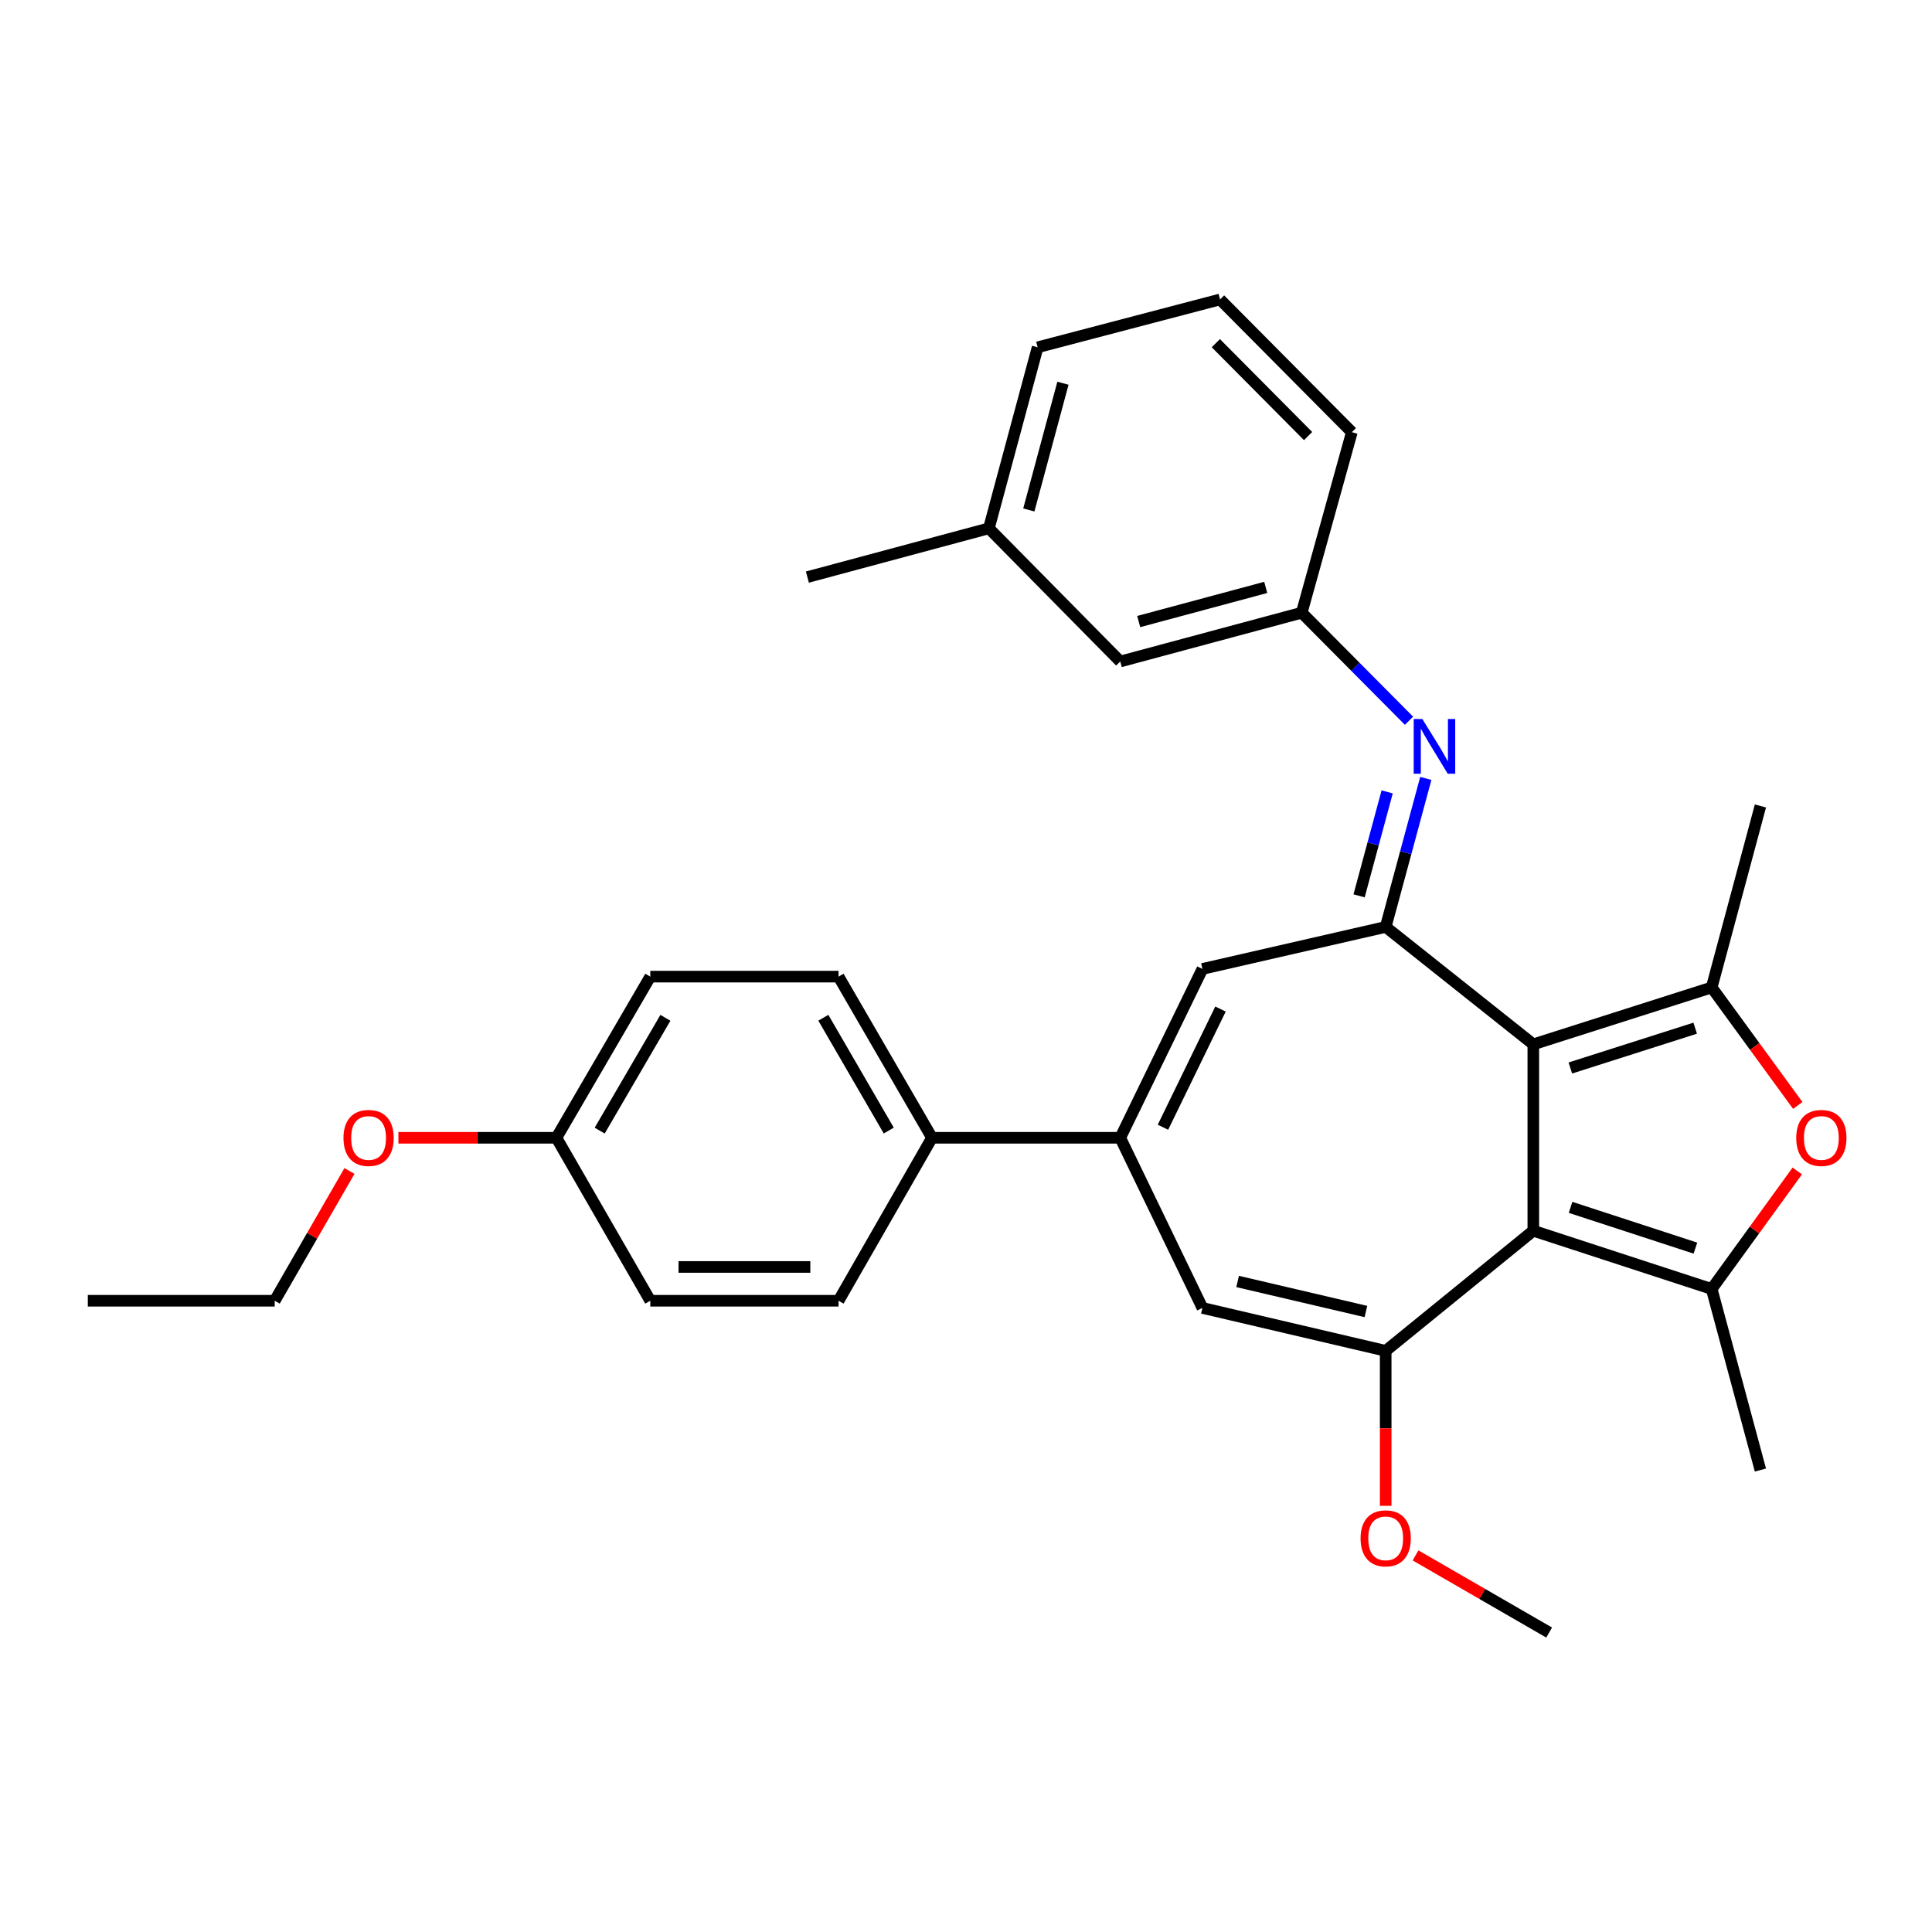 <?xml version='1.0' encoding='iso-8859-1'?>
<svg version='1.1' baseProfile='full'
              xmlns='http://www.w3.org/2000/svg'
                      xmlns:rdkit='http://www.rdkit.org/xml'
                      xmlns:xlink='http://www.w3.org/1999/xlink'
                  xml:space='preserve'
width='1000px' height='1000px' viewBox='0 0 1000 1000'>
<!-- END OF HEADER -->
<rect style='opacity:1.0;fill:#FFFFFF;stroke:none' width='1000' height='1000' x='0' y='0'> </rect>
<path class='bond-0' d='M 793.64,637.031 L 793.64,540.547' style='fill:none;fill-rule:evenodd;stroke:#000000;stroke-width:6px;stroke-linecap:butt;stroke-linejoin:miter;stroke-opacity:1' />
<path class='bond-2' d='M 793.64,637.031 L 885.966,667.171' style='fill:none;fill-rule:evenodd;stroke:#000000;stroke-width:6px;stroke-linecap:butt;stroke-linejoin:miter;stroke-opacity:1' />
<path class='bond-2' d='M 812.917,624.926 L 877.545,646.024' style='fill:none;fill-rule:evenodd;stroke:#000000;stroke-width:6px;stroke-linecap:butt;stroke-linejoin:miter;stroke-opacity:1' />
<path class='bond-3' d='M 793.64,637.031 L 717.23,699.197' style='fill:none;fill-rule:evenodd;stroke:#000000;stroke-width:6px;stroke-linecap:butt;stroke-linejoin:miter;stroke-opacity:1' />
<path class='bond-1' d='M 793.64,540.547 L 717.23,479.78' style='fill:none;fill-rule:evenodd;stroke:#000000;stroke-width:6px;stroke-linecap:butt;stroke-linejoin:miter;stroke-opacity:1' />
<path class='bond-4' d='M 793.64,540.547 L 885.966,511.106' style='fill:none;fill-rule:evenodd;stroke:#000000;stroke-width:6px;stroke-linecap:butt;stroke-linejoin:miter;stroke-opacity:1' />
<path class='bond-4' d='M 812.802,552.794 L 877.43,532.185' style='fill:none;fill-rule:evenodd;stroke:#000000;stroke-width:6px;stroke-linecap:butt;stroke-linejoin:miter;stroke-opacity:1' />
<path class='bond-8' d='M 717.23,479.78 L 622.378,501.516' style='fill:none;fill-rule:evenodd;stroke:#000000;stroke-width:6px;stroke-linecap:butt;stroke-linejoin:miter;stroke-opacity:1' />
<path class='bond-9' d='M 717.23,479.78 L 727.612,441.344' style='fill:none;fill-rule:evenodd;stroke:#000000;stroke-width:6px;stroke-linecap:butt;stroke-linejoin:miter;stroke-opacity:1' />
<path class='bond-9' d='M 727.612,441.344 L 737.995,402.907' style='fill:none;fill-rule:evenodd;stroke:#0000FF;stroke-width:6px;stroke-linecap:butt;stroke-linejoin:miter;stroke-opacity:1' />
<path class='bond-9' d='M 703.46,463.688 L 710.728,436.783' style='fill:none;fill-rule:evenodd;stroke:#000000;stroke-width:6px;stroke-linecap:butt;stroke-linejoin:miter;stroke-opacity:1' />
<path class='bond-9' d='M 710.728,436.783 L 717.996,409.877' style='fill:none;fill-rule:evenodd;stroke:#0000FF;stroke-width:6px;stroke-linecap:butt;stroke-linejoin:miter;stroke-opacity:1' />
<path class='bond-5' d='M 885.966,667.171 L 908.118,636.632' style='fill:none;fill-rule:evenodd;stroke:#000000;stroke-width:6px;stroke-linecap:butt;stroke-linejoin:miter;stroke-opacity:1' />
<path class='bond-5' d='M 908.118,636.632 L 930.27,606.092' style='fill:none;fill-rule:evenodd;stroke:#FF0000;stroke-width:6px;stroke-linecap:butt;stroke-linejoin:miter;stroke-opacity:1' />
<path class='bond-16' d='M 885.966,667.171 L 911.19,760.887' style='fill:none;fill-rule:evenodd;stroke:#000000;stroke-width:6px;stroke-linecap:butt;stroke-linejoin:miter;stroke-opacity:1' />
<path class='bond-7' d='M 717.23,699.197 L 622.378,676.985' style='fill:none;fill-rule:evenodd;stroke:#000000;stroke-width:6px;stroke-linecap:butt;stroke-linejoin:miter;stroke-opacity:1' />
<path class='bond-7' d='M 706.99,678.836 L 640.594,663.288' style='fill:none;fill-rule:evenodd;stroke:#000000;stroke-width:6px;stroke-linecap:butt;stroke-linejoin:miter;stroke-opacity:1' />
<path class='bond-12' d='M 717.23,699.197 L 717.23,739.305' style='fill:none;fill-rule:evenodd;stroke:#000000;stroke-width:6px;stroke-linecap:butt;stroke-linejoin:miter;stroke-opacity:1' />
<path class='bond-12' d='M 717.23,739.305 L 717.23,779.413' style='fill:none;fill-rule:evenodd;stroke:#FF0000;stroke-width:6px;stroke-linecap:butt;stroke-linejoin:miter;stroke-opacity:1' />
<path class='bond-17' d='M 885.966,511.106 L 911.19,417.167' style='fill:none;fill-rule:evenodd;stroke:#000000;stroke-width:6px;stroke-linecap:butt;stroke-linejoin:miter;stroke-opacity:1' />
<path class='bond-30' d='M 885.966,511.106 L 908.246,541.647' style='fill:none;fill-rule:evenodd;stroke:#000000;stroke-width:6px;stroke-linecap:butt;stroke-linejoin:miter;stroke-opacity:1' />
<path class='bond-30' d='M 908.246,541.647 L 930.526,572.187' style='fill:none;fill-rule:evenodd;stroke:#FF0000;stroke-width:6px;stroke-linecap:butt;stroke-linejoin:miter;stroke-opacity:1' />
<path class='bond-6' d='M 579.84,588.915 L 622.378,676.985' style='fill:none;fill-rule:evenodd;stroke:#000000;stroke-width:6px;stroke-linecap:butt;stroke-linejoin:miter;stroke-opacity:1' />
<path class='bond-10' d='M 579.84,588.915 L 482.403,588.915' style='fill:none;fill-rule:evenodd;stroke:#000000;stroke-width:6px;stroke-linecap:butt;stroke-linejoin:miter;stroke-opacity:1' />
<path class='bond-31' d='M 579.84,588.915 L 622.378,501.516' style='fill:none;fill-rule:evenodd;stroke:#000000;stroke-width:6px;stroke-linecap:butt;stroke-linejoin:miter;stroke-opacity:1' />
<path class='bond-31' d='M 601.946,583.459 L 631.723,522.28' style='fill:none;fill-rule:evenodd;stroke:#000000;stroke-width:6px;stroke-linecap:butt;stroke-linejoin:miter;stroke-opacity:1' />
<path class='bond-11' d='M 729.296,373.058 L 701.532,345.102' style='fill:none;fill-rule:evenodd;stroke:#0000FF;stroke-width:6px;stroke-linecap:butt;stroke-linejoin:miter;stroke-opacity:1' />
<path class='bond-11' d='M 701.532,345.102 L 673.768,317.146' style='fill:none;fill-rule:evenodd;stroke:#000000;stroke-width:6px;stroke-linecap:butt;stroke-linejoin:miter;stroke-opacity:1' />
<path class='bond-13' d='M 482.403,588.915 L 434.035,505.5' style='fill:none;fill-rule:evenodd;stroke:#000000;stroke-width:6px;stroke-linecap:butt;stroke-linejoin:miter;stroke-opacity:1' />
<path class='bond-13' d='M 460.018,585.176 L 426.16,526.785' style='fill:none;fill-rule:evenodd;stroke:#000000;stroke-width:6px;stroke-linecap:butt;stroke-linejoin:miter;stroke-opacity:1' />
<path class='bond-14' d='M 482.403,588.915 L 434.035,673.264' style='fill:none;fill-rule:evenodd;stroke:#000000;stroke-width:6px;stroke-linecap:butt;stroke-linejoin:miter;stroke-opacity:1' />
<path class='bond-15' d='M 673.768,317.146 L 579.84,342.39' style='fill:none;fill-rule:evenodd;stroke:#000000;stroke-width:6px;stroke-linecap:butt;stroke-linejoin:miter;stroke-opacity:1' />
<path class='bond-15' d='M 655.14,304.042 L 589.39,321.713' style='fill:none;fill-rule:evenodd;stroke:#000000;stroke-width:6px;stroke-linecap:butt;stroke-linejoin:miter;stroke-opacity:1' />
<path class='bond-24' d='M 673.768,317.146 L 699.711,223.693' style='fill:none;fill-rule:evenodd;stroke:#000000;stroke-width:6px;stroke-linecap:butt;stroke-linejoin:miter;stroke-opacity:1' />
<path class='bond-26' d='M 732.672,805.073 L 767.252,825.037' style='fill:none;fill-rule:evenodd;stroke:#FF0000;stroke-width:6px;stroke-linecap:butt;stroke-linejoin:miter;stroke-opacity:1' />
<path class='bond-26' d='M 767.252,825.037 L 801.831,845.002' style='fill:none;fill-rule:evenodd;stroke:#000000;stroke-width:6px;stroke-linecap:butt;stroke-linejoin:miter;stroke-opacity:1' />
<path class='bond-19' d='M 434.035,505.5 L 336.588,505.5' style='fill:none;fill-rule:evenodd;stroke:#000000;stroke-width:6px;stroke-linecap:butt;stroke-linejoin:miter;stroke-opacity:1' />
<path class='bond-20' d='M 434.035,673.264 L 336.588,673.264' style='fill:none;fill-rule:evenodd;stroke:#000000;stroke-width:6px;stroke-linecap:butt;stroke-linejoin:miter;stroke-opacity:1' />
<path class='bond-20' d='M 419.418,655.774 L 351.205,655.774' style='fill:none;fill-rule:evenodd;stroke:#000000;stroke-width:6px;stroke-linecap:butt;stroke-linejoin:miter;stroke-opacity:1' />
<path class='bond-21' d='M 579.84,342.39 L 511.844,273.461' style='fill:none;fill-rule:evenodd;stroke:#000000;stroke-width:6px;stroke-linecap:butt;stroke-linejoin:miter;stroke-opacity:1' />
<path class='bond-18' d='M 287.996,588.915 L 336.588,673.264' style='fill:none;fill-rule:evenodd;stroke:#000000;stroke-width:6px;stroke-linecap:butt;stroke-linejoin:miter;stroke-opacity:1' />
<path class='bond-22' d='M 287.996,588.915 L 247.105,588.915' style='fill:none;fill-rule:evenodd;stroke:#000000;stroke-width:6px;stroke-linecap:butt;stroke-linejoin:miter;stroke-opacity:1' />
<path class='bond-22' d='M 247.105,588.915 L 206.214,588.915' style='fill:none;fill-rule:evenodd;stroke:#FF0000;stroke-width:6px;stroke-linecap:butt;stroke-linejoin:miter;stroke-opacity:1' />
<path class='bond-32' d='M 287.996,588.915 L 336.588,505.5' style='fill:none;fill-rule:evenodd;stroke:#000000;stroke-width:6px;stroke-linecap:butt;stroke-linejoin:miter;stroke-opacity:1' />
<path class='bond-32' d='M 310.398,585.206 L 344.412,526.815' style='fill:none;fill-rule:evenodd;stroke:#000000;stroke-width:6px;stroke-linecap:butt;stroke-linejoin:miter;stroke-opacity:1' />
<path class='bond-28' d='M 511.844,273.461 L 417.905,298.704' style='fill:none;fill-rule:evenodd;stroke:#000000;stroke-width:6px;stroke-linecap:butt;stroke-linejoin:miter;stroke-opacity:1' />
<path class='bond-33' d='M 511.844,273.461 L 537.077,179.756' style='fill:none;fill-rule:evenodd;stroke:#000000;stroke-width:6px;stroke-linecap:butt;stroke-linejoin:miter;stroke-opacity:1' />
<path class='bond-33' d='M 532.517,263.953 L 550.18,198.359' style='fill:none;fill-rule:evenodd;stroke:#000000;stroke-width:6px;stroke-linecap:butt;stroke-linejoin:miter;stroke-opacity:1' />
<path class='bond-27' d='M 180.878,606.109 L 161.535,639.686' style='fill:none;fill-rule:evenodd;stroke:#FF0000;stroke-width:6px;stroke-linecap:butt;stroke-linejoin:miter;stroke-opacity:1' />
<path class='bond-27' d='M 161.535,639.686 L 142.191,673.264' style='fill:none;fill-rule:evenodd;stroke:#000000;stroke-width:6px;stroke-linecap:butt;stroke-linejoin:miter;stroke-opacity:1' />
<path class='bond-23' d='M 631.492,154.998 L 699.711,223.693' style='fill:none;fill-rule:evenodd;stroke:#000000;stroke-width:6px;stroke-linecap:butt;stroke-linejoin:miter;stroke-opacity:1' />
<path class='bond-23' d='M 629.315,177.626 L 677.068,225.713' style='fill:none;fill-rule:evenodd;stroke:#000000;stroke-width:6px;stroke-linecap:butt;stroke-linejoin:miter;stroke-opacity:1' />
<path class='bond-25' d='M 631.492,154.998 L 537.077,179.756' style='fill:none;fill-rule:evenodd;stroke:#000000;stroke-width:6px;stroke-linecap:butt;stroke-linejoin:miter;stroke-opacity:1' />
<path class='bond-29' d='M 142.191,673.264 L 45.455,673.264' style='fill:none;fill-rule:evenodd;stroke:#000000;stroke-width:6px;stroke-linecap:butt;stroke-linejoin:miter;stroke-opacity:1' />
<path  class='atom-6' d='M 929.729 588.995
Q 929.729 582.195, 933.089 578.395
Q 936.449 574.595, 942.729 574.595
Q 949.009 574.595, 952.369 578.395
Q 955.729 582.195, 955.729 588.995
Q 955.729 595.875, 952.329 599.795
Q 948.929 603.675, 942.729 603.675
Q 936.489 603.675, 933.089 599.795
Q 929.729 595.915, 929.729 588.995
M 942.729 600.475
Q 947.049 600.475, 949.369 597.595
Q 951.729 594.675, 951.729 588.995
Q 951.729 583.435, 949.369 580.635
Q 947.049 577.795, 942.729 577.795
Q 938.409 577.795, 936.049 580.595
Q 933.729 583.395, 933.729 588.995
Q 933.729 594.715, 936.049 597.595
Q 938.409 600.475, 942.729 600.475
' fill='#FF0000'/>
<path  class='atom-10' d='M 736.213 372.167
L 745.493 387.167
Q 746.413 388.647, 747.893 391.327
Q 749.373 394.007, 749.453 394.167
L 749.453 372.167
L 753.213 372.167
L 753.213 400.487
L 749.333 400.487
L 739.373 384.087
Q 738.213 382.167, 736.973 379.967
Q 735.773 377.767, 735.413 377.087
L 735.413 400.487
L 731.733 400.487
L 731.733 372.167
L 736.213 372.167
' fill='#0000FF'/>
<path  class='atom-13' d='M 704.23 796.237
Q 704.23 789.437, 707.59 785.637
Q 710.95 781.837, 717.23 781.837
Q 723.51 781.837, 726.87 785.637
Q 730.23 789.437, 730.23 796.237
Q 730.23 803.117, 726.83 807.037
Q 723.43 810.917, 717.23 810.917
Q 710.99 810.917, 707.59 807.037
Q 704.23 803.157, 704.23 796.237
M 717.23 807.717
Q 721.55 807.717, 723.87 804.837
Q 726.23 801.917, 726.23 796.237
Q 726.23 790.677, 723.87 787.877
Q 721.55 785.037, 717.23 785.037
Q 712.91 785.037, 710.55 787.837
Q 708.23 790.637, 708.23 796.237
Q 708.23 801.957, 710.55 804.837
Q 712.91 807.717, 717.23 807.717
' fill='#FF0000'/>
<path  class='atom-23' d='M 177.783 588.995
Q 177.783 582.195, 181.143 578.395
Q 184.503 574.595, 190.783 574.595
Q 197.063 574.595, 200.423 578.395
Q 203.783 582.195, 203.783 588.995
Q 203.783 595.875, 200.383 599.795
Q 196.983 603.675, 190.783 603.675
Q 184.543 603.675, 181.143 599.795
Q 177.783 595.915, 177.783 588.995
M 190.783 600.475
Q 195.103 600.475, 197.423 597.595
Q 199.783 594.675, 199.783 588.995
Q 199.783 583.435, 197.423 580.635
Q 195.103 577.795, 190.783 577.795
Q 186.463 577.795, 184.103 580.595
Q 181.783 583.395, 181.783 588.995
Q 181.783 594.715, 184.103 597.595
Q 186.463 600.475, 190.783 600.475
' fill='#FF0000'/>
</svg>
